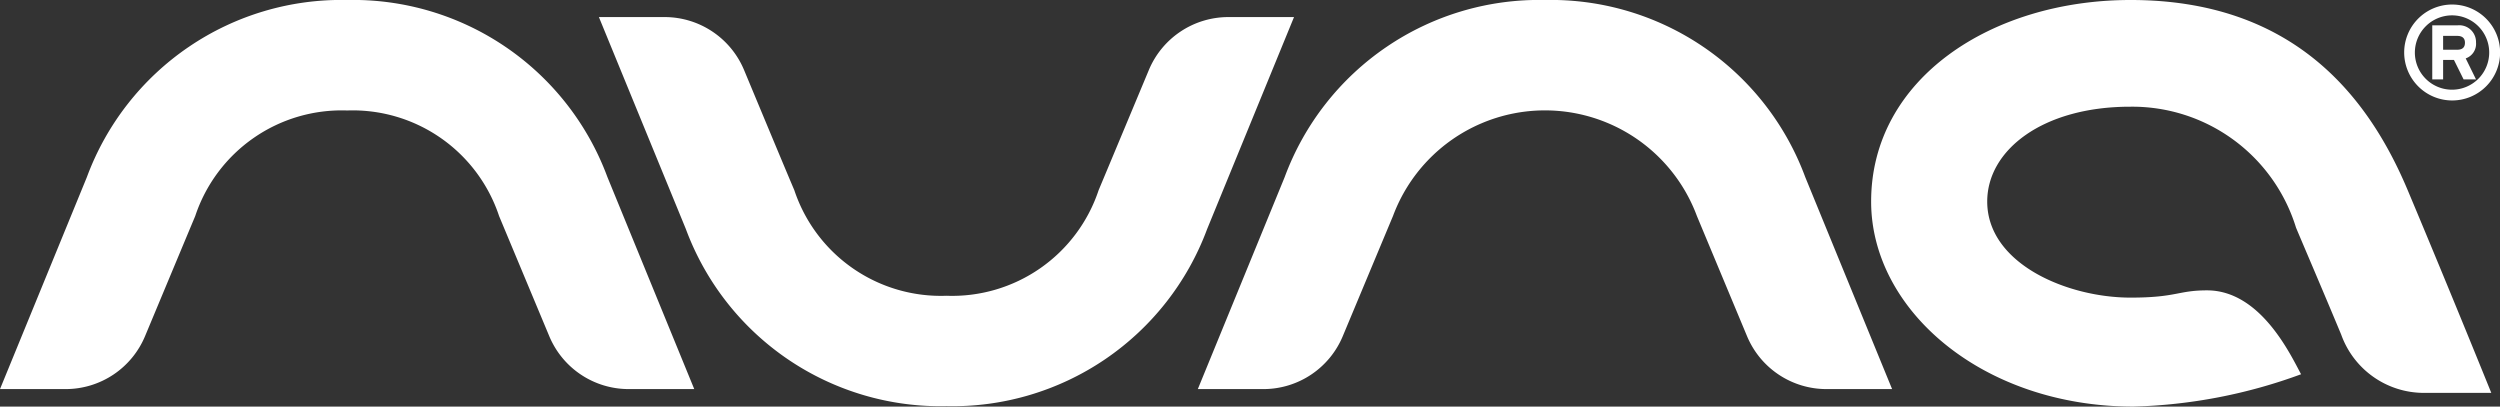 <?xml version="1.0" encoding="UTF-8"?> <svg xmlns="http://www.w3.org/2000/svg" xmlns:xlink="http://www.w3.org/1999/xlink" width="86.1" height="14.003" viewBox="0 0 86.1 14.003"><rect x="0" y="0" width="86.1" height="14.003" fill="#333333" stroke="none"/><defs><clipPath id="clip-path"><rect id="Rettangolo_122" data-name="Rettangolo 122" width="86.1" height="14.004" transform="translate(0 0)" fill="none"></rect></clipPath></defs><g id="Raggruppa_187" data-name="Raggruppa 187" transform="translate(0 0)"><g id="Raggruppa_186" data-name="Raggruppa 186" transform="translate(0 0)" clip-path="url(#clip-path)"><path id="Tracciato_1830" data-name="Tracciato 1830" d="M84.141,1.236h.484c.165,0,.268.069.268.235s-.094.242-.268.242h-.484Zm0,.828h.373l.332.67h.428l-.355-.723a.53.53,0,0,0,.355-.548.577.577,0,0,0-.641-.59h-.866V2.734h.374ZM73.377,0c-4.788,0-8.935,2.712-8.935,6.941,0,3.742,3.848,7.062,9.036,7.062a18.062,18.062,0,0,0,5.771-1.114C78.894,12.235,77.86,10,76.01,10c-1.008,0-1.044.25-2.633.25-2.19,0-4.937-1.171-4.937-3.309,0-1.773,1.911-3.266,4.924-3.266a5.9,5.9,0,0,1,5.711,4.166c.273.65.91,2.131,1.556,3.683a3.026,3.026,0,0,0,2.838,2.007H85.8s-1.364-3.377-2.875-6.972C81.558,3.3,78.971,0,73.377,0M84.448.529a1.28,1.28,0,1,1-1.28,1.28,1.282,1.282,0,0,1,1.28-1.28m0,2.931A1.652,1.652,0,1,0,82.8,1.809a1.654,1.654,0,0,0,1.65,1.651M53.209,0a9.343,9.343,0,0,0-8.965,6.1l-2.991,7.3H43.53a2.961,2.961,0,0,0,2.715-1.822s1.48-3.543,1.73-4.139a5.583,5.583,0,0,1,10.466,0l1.727,4.139A2.965,2.965,0,0,0,62.886,13.4h2.278L62.173,6.1A9.342,9.342,0,0,0,53.209,0M44.566.588H42.287a2.968,2.968,0,0,0-2.72,1.822s-1.48,3.545-1.73,4.139a5.317,5.317,0,0,1-5.24,3.637,5.319,5.319,0,0,1-5.241-3.637C27.1,5.954,25.625,2.41,25.625,2.41A2.967,2.967,0,0,0,22.905.588H20.626l2.995,7.3a9.352,9.352,0,0,0,8.976,6.1,9.356,9.356,0,0,0,8.977-6.1ZM11.957,0A9.343,9.343,0,0,0,2.992,6.1L0,13.4H2.278a2.964,2.964,0,0,0,2.717-1.822S6.473,8.038,6.723,7.442a5.315,5.315,0,0,1,5.234-3.637,5.312,5.312,0,0,1,5.232,3.637l1.729,4.139A2.963,2.963,0,0,0,21.635,13.4h2.275l-2.99-7.3A9.342,9.342,0,0,0,11.957,0" transform="translate(0 0)" fill="#fff"></path></g></g></svg> 